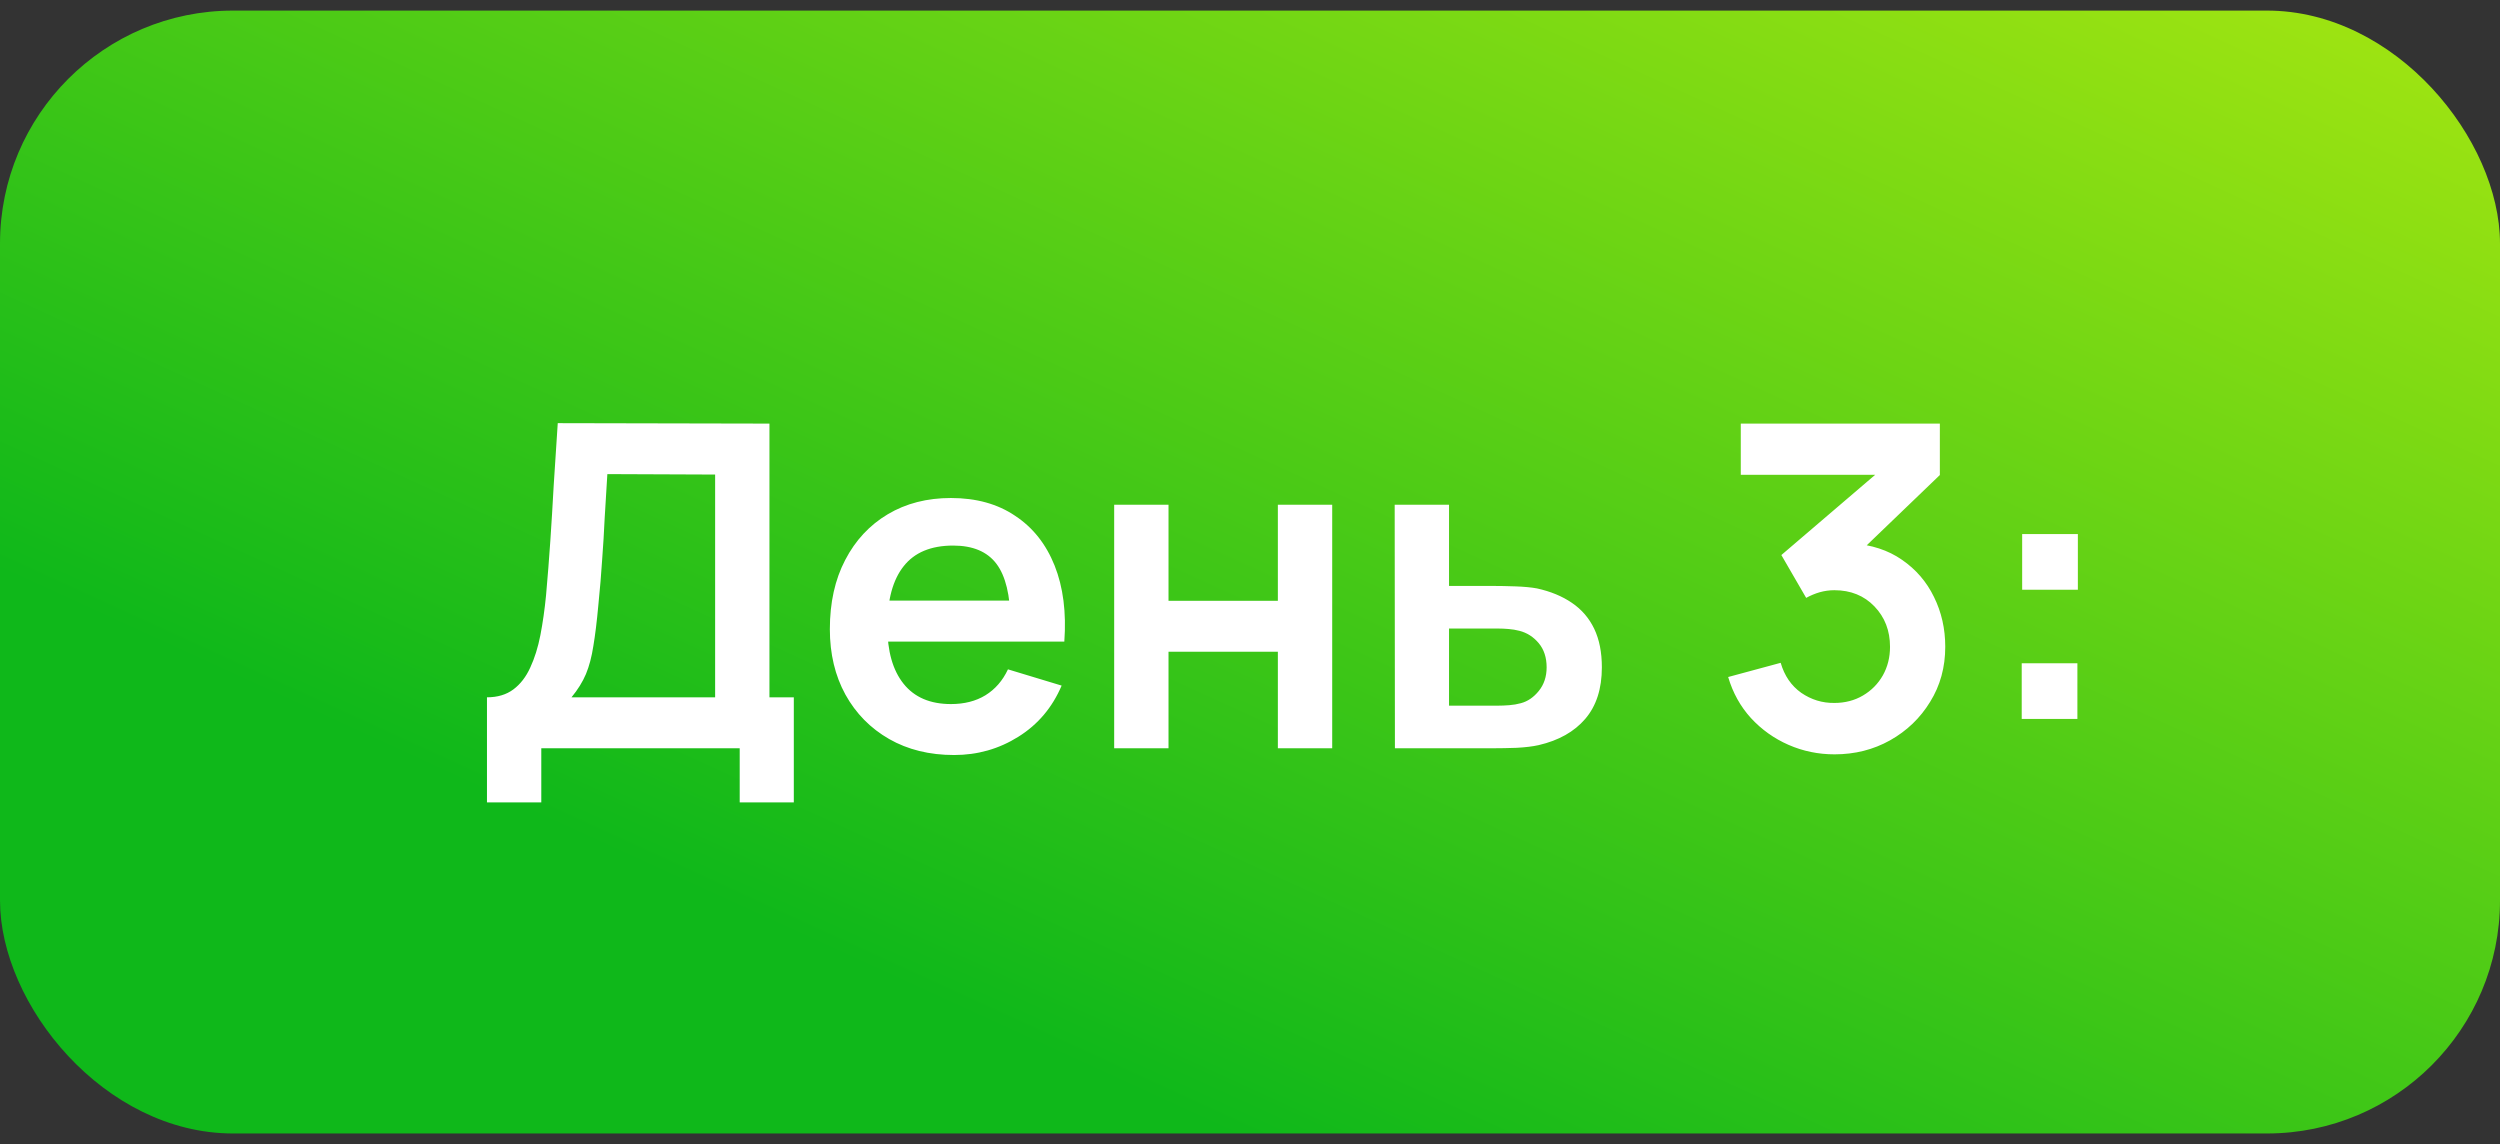 <?xml version="1.0" encoding="UTF-8"?> <svg xmlns="http://www.w3.org/2000/svg" width="118" height="54" viewBox="0 0 118 54" fill="none"><rect x="0" y="0" width="118" height="54" fill="#333333" stroke="none"/><rect y="0.5" width="118" height="53" rx="11" fill="url(#paint0_linear_2992_690)"></rect><path d="M22.985 37.872V32.913C23.481 32.913 23.896 32.789 24.23 32.541C24.563 32.292 24.829 31.948 25.028 31.508C25.233 31.068 25.393 30.558 25.507 29.976C25.62 29.387 25.709 28.763 25.773 28.103C25.851 27.23 25.918 26.375 25.975 25.538C26.032 24.694 26.085 23.822 26.134 22.921C26.191 22.012 26.255 21.03 26.326 19.973L36.318 19.994V32.913H37.468V37.872H34.914V35.318H25.549V37.872H22.985ZM26.975 32.913H33.754V22.399L28.667 22.378C28.617 23.123 28.575 23.818 28.54 24.464C28.511 25.102 28.472 25.751 28.422 26.411C28.38 27.071 28.32 27.791 28.241 28.571C28.171 29.337 28.093 29.976 28.007 30.487C27.929 30.997 27.812 31.441 27.656 31.817C27.5 32.186 27.273 32.551 26.975 32.913ZM45.033 35.637C43.869 35.637 42.848 35.385 41.968 34.882C41.088 34.378 40.4 33.679 39.904 32.785C39.414 31.891 39.169 30.863 39.169 29.699C39.169 28.444 39.41 27.355 39.893 26.432C40.375 25.503 41.046 24.783 41.904 24.272C42.763 23.761 43.756 23.506 44.884 23.506C46.076 23.506 47.087 23.786 47.916 24.347C48.754 24.9 49.374 25.684 49.779 26.698C50.183 27.713 50.336 28.908 50.236 30.285H47.693V29.348C47.686 28.099 47.466 27.188 47.033 26.613C46.6 26.038 45.919 25.751 44.99 25.751C43.94 25.751 43.16 26.078 42.649 26.73C42.138 27.376 41.883 28.323 41.883 29.572C41.883 30.735 42.138 31.636 42.649 32.274C43.16 32.913 43.905 33.232 44.884 33.232C45.515 33.232 46.058 33.094 46.512 32.817C46.973 32.533 47.328 32.125 47.576 31.593L50.109 32.36C49.669 33.395 48.988 34.2 48.066 34.775C47.15 35.35 46.139 35.637 45.033 35.637ZM41.074 30.285V28.348H48.981V30.285H41.074ZM52.589 35.318V23.825H55.154V28.358H60.315V23.825H62.88V35.318H60.315V30.763H55.154V35.318H52.589ZM65.84 35.318L65.829 23.825H68.394V27.656H70.458C70.777 27.656 71.135 27.663 71.533 27.677C71.937 27.692 72.274 27.723 72.544 27.773C73.189 27.915 73.739 28.142 74.193 28.454C74.654 28.766 75.005 29.174 75.247 29.678C75.488 30.182 75.608 30.788 75.608 31.498C75.608 32.512 75.346 33.324 74.821 33.934C74.303 34.538 73.572 34.949 72.629 35.169C72.345 35.233 71.997 35.275 71.586 35.297C71.181 35.311 70.816 35.318 70.49 35.318H65.84ZM68.394 33.307H70.713C70.869 33.307 71.043 33.3 71.235 33.285C71.426 33.271 71.611 33.239 71.788 33.19C72.107 33.105 72.388 32.913 72.629 32.615C72.877 32.31 73.001 31.937 73.001 31.498C73.001 31.037 72.877 30.657 72.629 30.359C72.38 30.061 72.075 29.866 71.714 29.774C71.55 29.731 71.38 29.703 71.203 29.689C71.025 29.674 70.862 29.667 70.713 29.667H68.394V33.307ZM86.591 35.605C85.825 35.605 85.102 35.456 84.421 35.158C83.74 34.86 83.147 34.438 82.644 33.892C82.147 33.346 81.789 32.7 81.569 31.955L84.048 31.285C84.225 31.895 84.548 32.367 85.017 32.7C85.492 33.026 86.013 33.186 86.581 33.179C87.085 33.179 87.535 33.062 87.932 32.828C88.33 32.594 88.642 32.278 88.869 31.881C89.096 31.476 89.209 31.026 89.209 30.529C89.209 29.77 88.965 29.135 88.475 28.624C87.986 28.114 87.354 27.858 86.581 27.858C86.347 27.858 86.116 27.89 85.889 27.954C85.669 28.018 85.456 28.107 85.251 28.22L84.08 26.198L89.231 21.793L89.454 22.41H82.165V19.994H91.561V22.421L87.421 26.4L87.4 25.645C88.33 25.709 89.121 25.968 89.773 26.422C90.433 26.876 90.937 27.461 91.284 28.177C91.639 28.894 91.816 29.678 91.816 30.529C91.816 31.494 91.579 32.36 91.103 33.126C90.635 33.892 90.004 34.498 89.209 34.945C88.422 35.385 87.549 35.605 86.591 35.605ZM95.425 33.934V31.306H98.053V33.934H95.425ZM95.446 27.837V25.209H98.075V27.837H95.446Z" fill="white"></path><defs><linearGradient id="paint0_linear_2992_690" x1="1.85852e-06" y1="27" x2="47.3" y2="-76.378" gradientUnits="userSpaceOnUse"><stop stop-color="#0FB81A"></stop><stop offset="1" stop-color="#F7FF0C"></stop></linearGradient></defs></svg> 